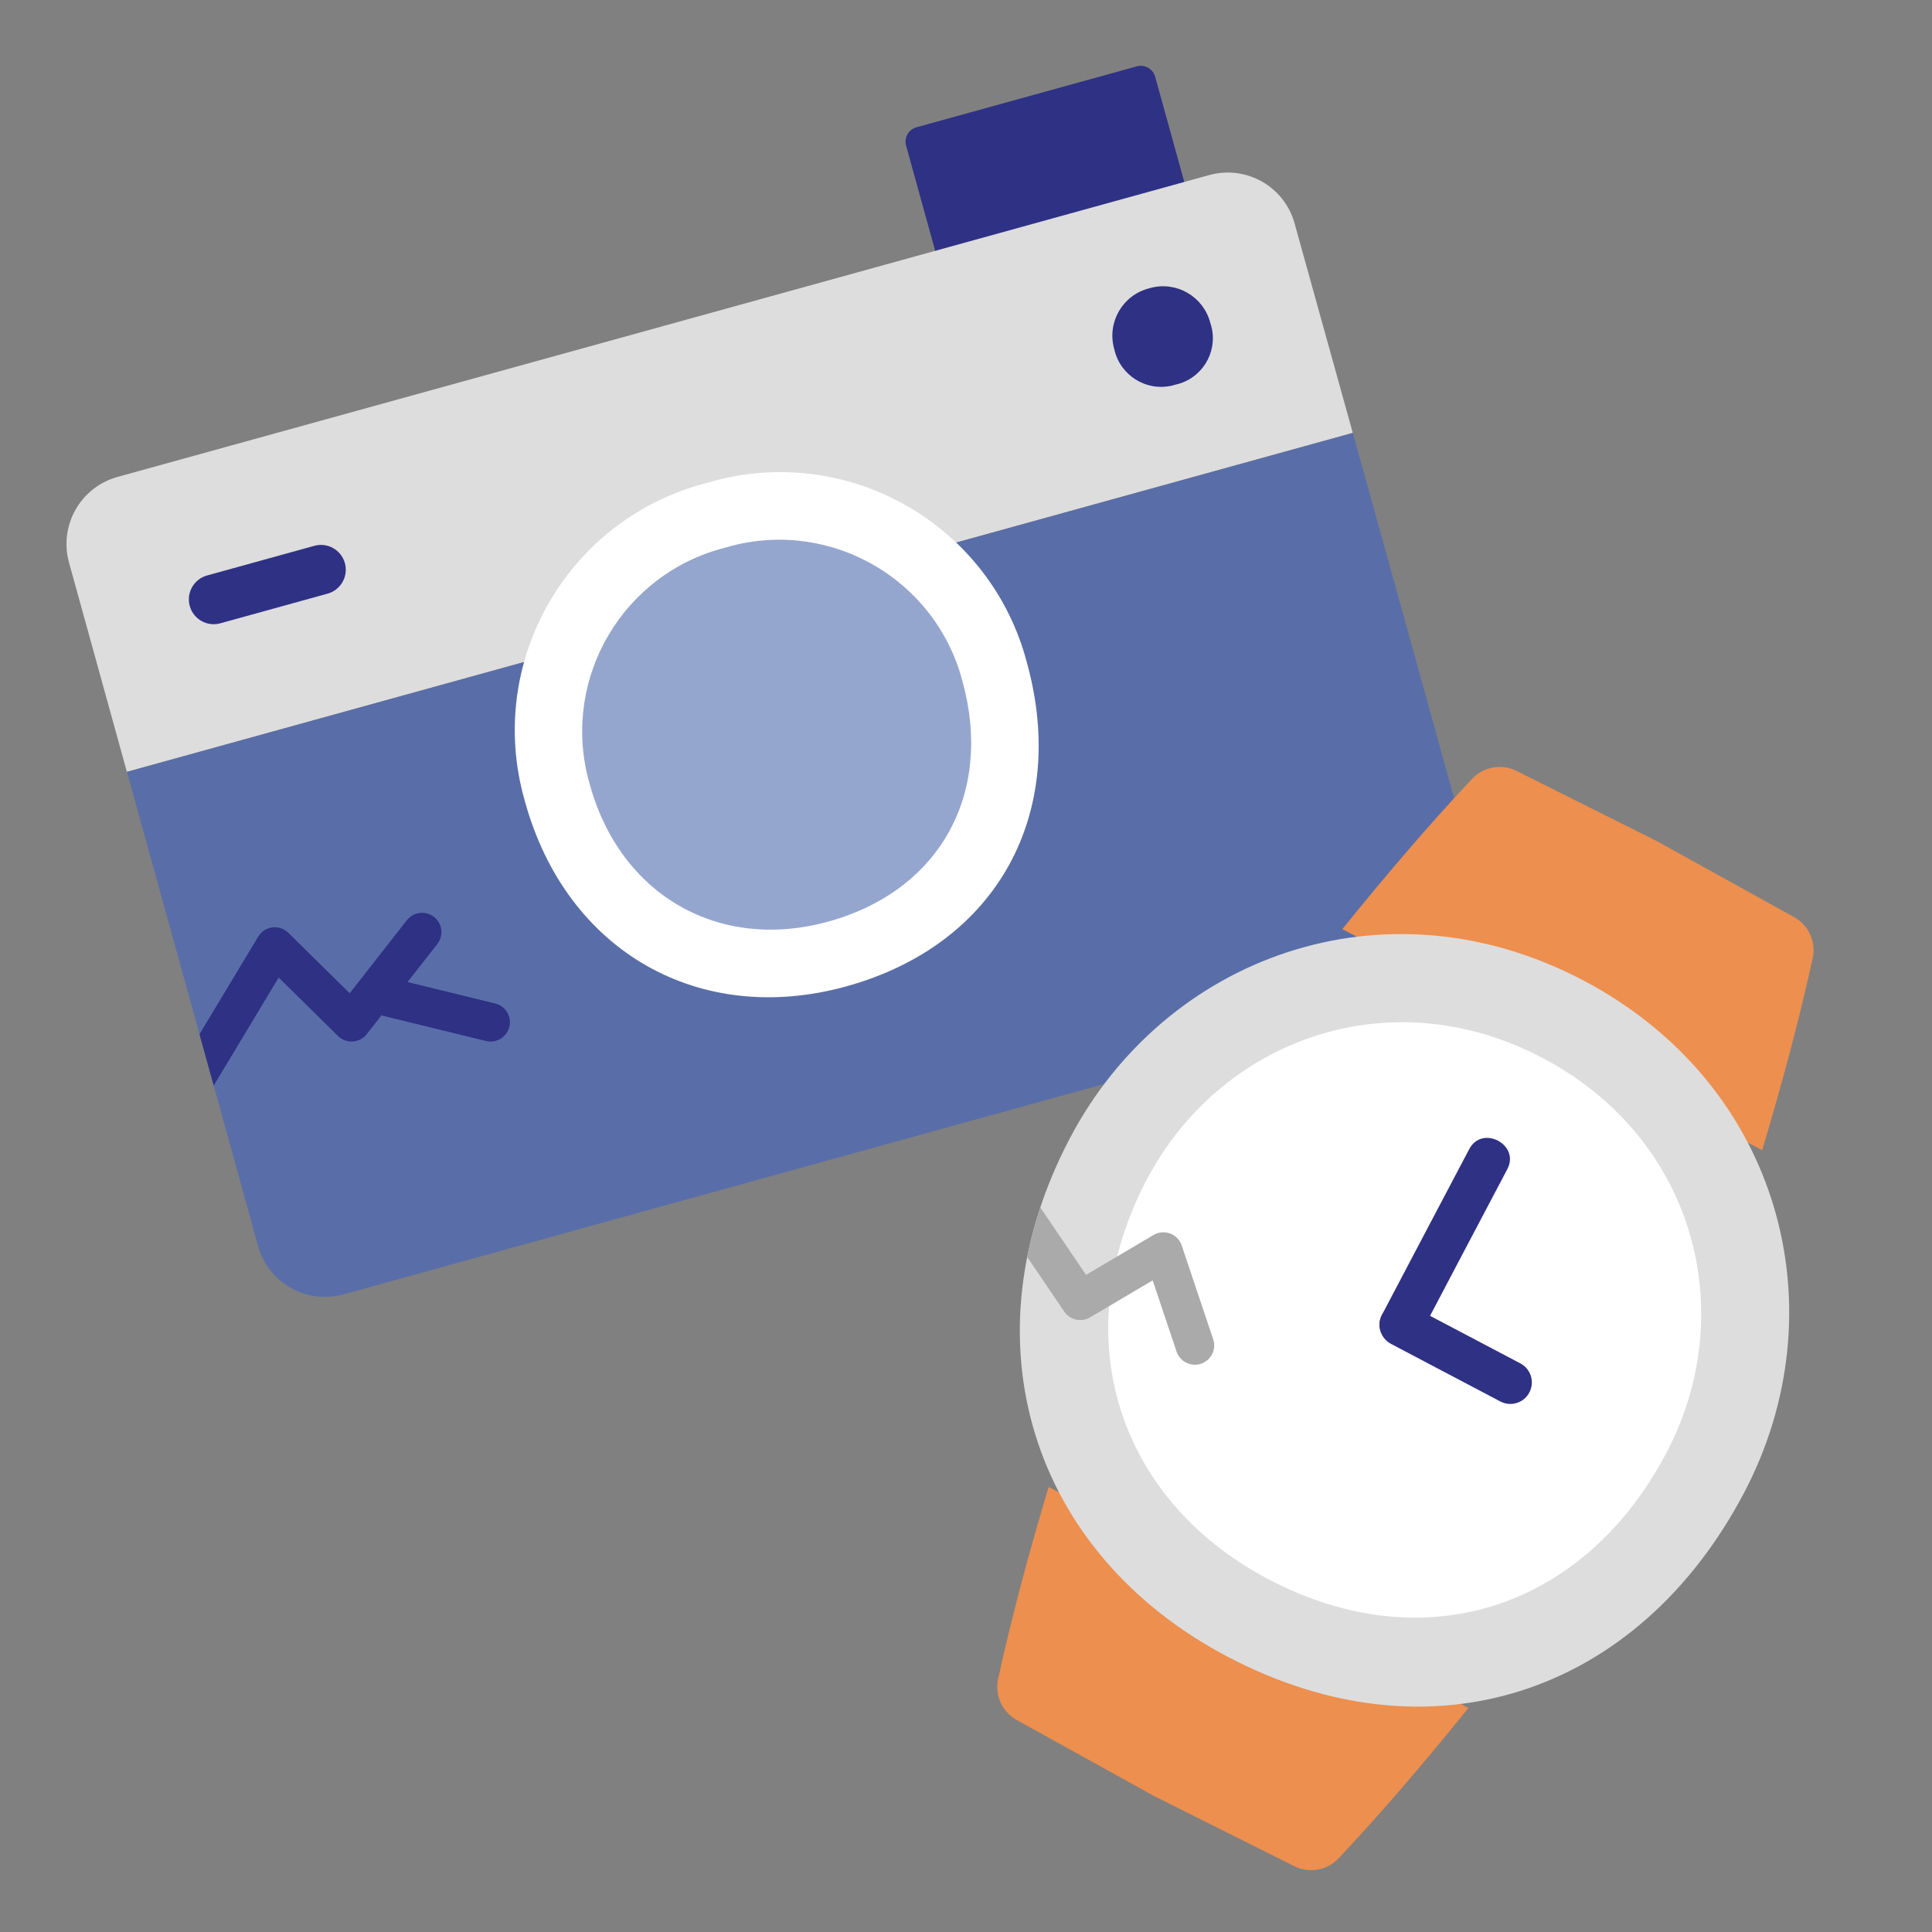 <?xml version="1.0" encoding="UTF-8"?><svg id="_レイヤー_1" xmlns="http://www.w3.org/2000/svg" width="100" height="100" xmlns:xlink="http://www.w3.org/1999/xlink" viewBox="0 0 100 100"><rect x="0" y="0" width="100" height="100" fill="#808080" stroke="none"/><defs><clipPath id="clippath"><rect width="100" height="100" style="fill:none; stroke-width:0px;"/></clipPath><clipPath id="clippath-1"><path d="m46.034,59.181c-12.632,3.493-23.093,6.385-28.254,7.815-1.912.531-3.892-.589-4.422-2.5-.001-.002-.001-.004-.002-.006l-6.785-24.539,63.451-17.544c1.907,6.868,4.307,15.518,6.799,24.522.531,1.918-.593,3.903-2.511,4.434l-28.276,7.818Z" style="fill:none; stroke-width:0px;"/></clipPath><clipPath id="clippath-2"><path d="m81.956,50.748c-10.314-5.431-21.649-1.197-26.571,8.15-5.507,10.458-2.018,21.495,8.143,26.846,10.552,5.557,21.271,1.916,26.743-8.475,4.956-9.411,1.963-21.109-8.315-26.521Z" style="fill:none; stroke-width:0px;"/></clipPath></defs><g style="clip-path:url(#clippath);"><path d="m60.3,5.814l-.509-1.841c-.114-.411-.539-.651-.95-.538l-11.407,3.154c-.409.113-.648.537-.535.946 0.0.001 0.0.002.001.003l2.055,7.431,12.892-3.565-1.546-5.59-.001 0Z" style="fill:#2e3184; stroke-width:0px;"/><path d="m34.324,16.877l28.263-7.815c1.911-.53,3.891.589,4.421,2.501l0.0.001c.713,2.568,1.756,6.318,3.012,10.843l-43.41,12.003s-10.021,2.771-20.042,5.542l-2.995-10.832c-.532-1.917.592-3.903,2.509-4.434 0-0.0.001-0.0.001-0l28.24-7.808Z" style="fill:#ddd; stroke-width:0px;"/><path d="m46.034,59.181c-12.632,3.493-23.093,6.385-28.254,7.815-1.912.531-3.892-.589-4.422-2.5-.001-.002-.001-.004-.002-.006l-6.785-24.539,63.451-17.544c1.907,6.868,4.307,15.518,6.799,24.522.531,1.918-.593,3.903-2.511,4.434l-28.276,7.818Z" style="fill:#596ea8; stroke-width:0px;"/><path d="m36.595,24.994c-7.072,1.805-11.342,9-9.537,16.072.037.144.076.287.117.429,2.154,7.789,9.06,11.653,16.627,9.56,7.859-2.173,11.494-9.005,9.354-16.744-1.841-7.057-9.053-11.285-16.11-9.444-.151.039-.302.082-.451.126Z" style="fill:#fff; stroke-width:0px;"/><path d="m37.522,28.349c-5.251,1.34-8.422,6.683-7.082,11.934.027.107.056.213.087.319,1.599,5.783,6.727,8.652,12.346,7.099,5.835-1.613,8.534-6.687,6.946-12.433-1.367-5.24-6.722-8.379-11.962-7.013-.112.029-.224.061-.335.094Z" style="fill:#95a6ce; stroke-width:0px;"/><path d="m59.478,14.924c-1.352.345-2.169,1.721-1.824,3.073.007.028.015.055.022.082.299,1.34,1.627,2.184,2.966,1.885.072-.016.143-.035.213-.058,1.325-.296,2.16-1.611,1.863-2.936-.02-.09-.045-.178-.075-.265-.352-1.349-1.73-2.158-3.079-1.806-.029.008-.058.016-.087.024Z" style="fill:#2e3184; stroke-width:0px;"/><path d="m11.404,32.262l5.552-1.535c.684-.19,1.085-.898.895-1.581-.189-.683-.896-1.084-1.58-.895l-5.552,1.535c-.684.189-1.086.896-.897,1.58.189.684.896,1.086,1.58.897l.001-0Z" style="fill:#2e3184; stroke-width:0px;"/><path d="m54.277,76.962c-.987,3.298-1.905,6.685-2.594,9.849-.223.841.134,1.728.877,2.18l7.169,3.969,7.329,3.666c.793.357,1.727.149,2.293-.51,2.217-2.357,4.492-5.032,6.653-7.711l-21.728-11.442Z" style="fill:#ed8f4f; stroke-width:0px;"/><path d="m69.481,48.09c2.161-2.68,4.435-5.353,6.653-7.711.567-.66,1.502-.868,2.295-.509l7.329,3.666,7.169,3.969c.743.452,1.1,1.339.877,2.18-.69,3.163-1.607,6.551-2.594,9.849l-21.73-11.443Z" style="fill:#ed8f4f; stroke-width:0px;"/><path d="m81.956,50.748c-10.314-5.431-21.649-1.197-26.571,8.15-5.507,10.458-2.018,21.495,8.143,26.846,10.552,5.557,21.271,1.916,26.743-8.475,4.956-9.411,1.963-21.109-8.315-26.521Z" style="fill:#ddd; stroke-width:0px;"/><path d="m79.844,54.761c-7.949-4.186-16.686-.922-20.479,6.281-4.245,8.06-1.555,16.567,6.276,20.691,8.133,4.283,16.394,1.477,20.611-6.532,3.82-7.253,1.513-16.269-6.408-20.44Z" style="fill:#fff; stroke-width:0px;"/><path d="m71.998,69.559l5.658,2.98c.544.287,1.218.078,1.504-.466s.078-1.218-.466-1.504l-5.658-2.98c-.544-.287-1.218-.078-1.504.466s-.078,1.218.466,1.504Z" style="fill:#2e3184; stroke-width:0px;"/><path d="m76.049,59.475c-1.505,2.857-3.013,5.709-4.512,8.567-.668,1.268,1.302,2.308,1.971,1.038,1.5-2.86,3.008-5.712,4.512-8.567.668-1.268-1.302-2.308-1.971-1.038Z" style="fill:#2e3184; stroke-width:0px;"/><g style="clip-path:url(#clippath-1);"><polyline points="9.775 56.387 14.222 48.994 18.196 52.91 21.847 48.246" style="fill:none; stroke:#2e3184; stroke-linecap:round; stroke-linejoin:round; stroke-width:2px;"/></g><g style="clip-path:url(#clippath-2);"><polyline points="52.588 62.422 55.913 67.326 60.217 64.783 61.846 69.638" style="fill:none; stroke:#aaa; stroke-linecap:round; stroke-linejoin:round; stroke-width:2px;"/></g><line x1="20.109" y1="51.619" x2="25.391" y2="52.91" style="fill:none; stroke:#2e3184; stroke-linecap:round; stroke-linejoin:round; stroke-width:2px;"/></g></svg>